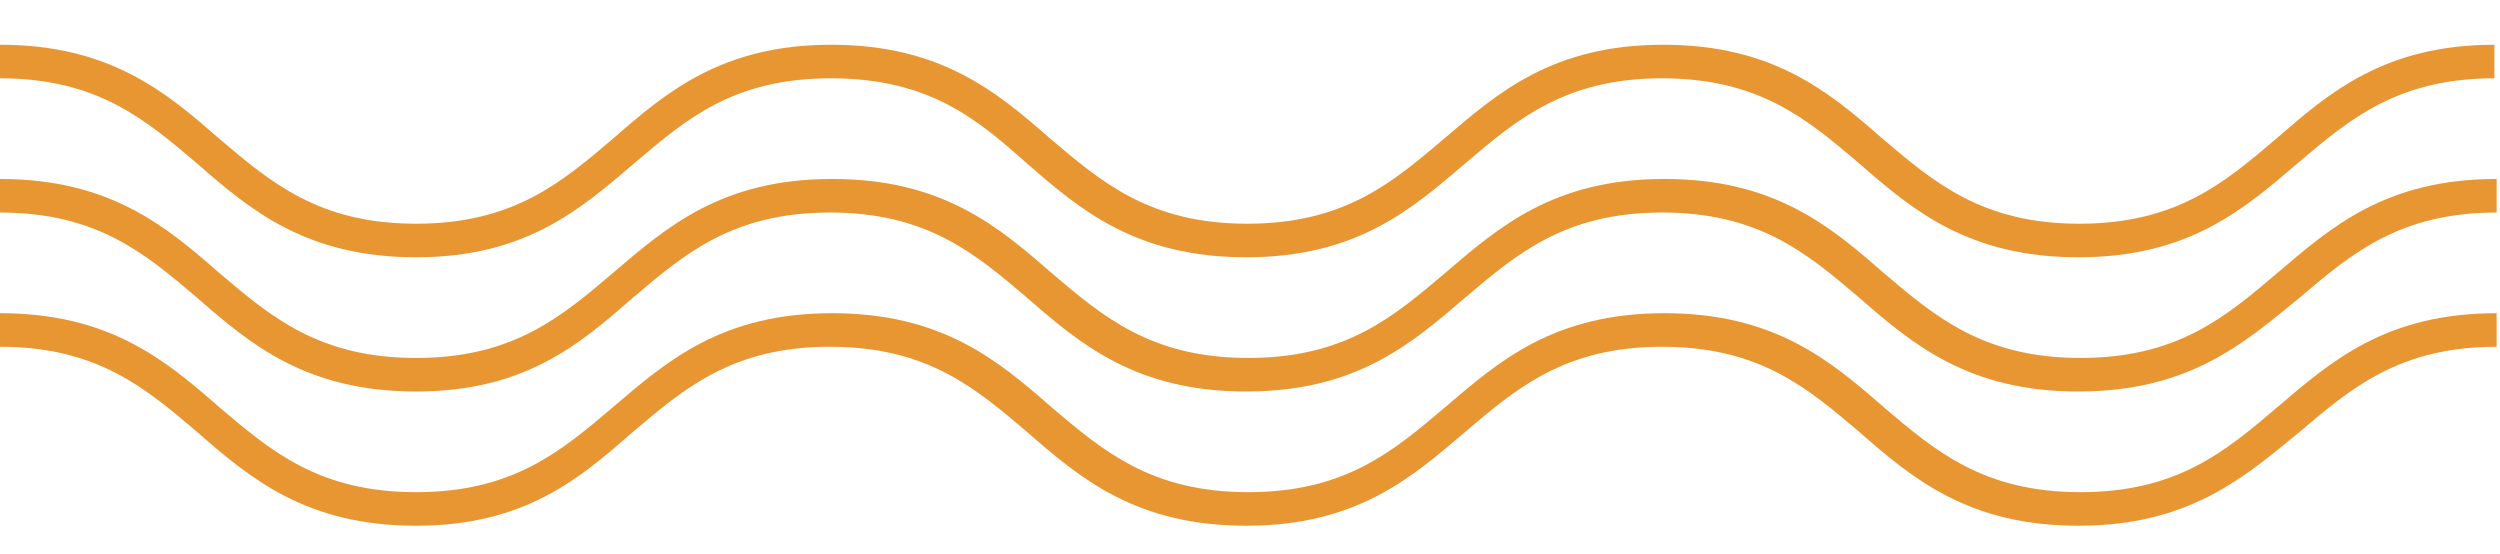 <svg xmlns="http://www.w3.org/2000/svg" x="0px" y="0px" viewBox="0 0 223.5 49.5" style="vertical-align: middle; max-width: 100%; width: 100%;" width="100%"><g>
	<g>
		<path d="M185.8,23c-9.8,0-14.8-4.2-19.6-8.4c-4.6-3.9-8.9-7.6-17.6-7.6c-8.7,0-13,3.7-17.6,7.6     c-4.8,4.1-9.7,8.4-19.6,8.4c-9.8,0-14.8-4.2-19.6-8.4C87.4,10.7,83.1,7,74.3,7s-13,3.7-17.6,7.6C51.9,18.7,47,23,37.2,23     s-14.8-4.2-19.6-8.4C13,10.7,8.7,7,0,7V4c9.8,0,14.8,4.2,19.6,8.4c4.6,3.9,8.9,7.6,17.6,7.6s13-3.7,17.6-7.6     C59.5,8.3,64.5,4,74.3,4c9.8,0,14.8,4.2,19.6,8.4c4.6,3.9,8.9,7.6,17.6,7.6s13-3.7,17.6-7.6c4.8-4.1,9.7-8.4,19.6-8.4     c9.8,0,14.8,4.2,19.6,8.4c4.6,3.9,8.9,7.6,17.6,7.6c8.7,0,13-3.7,17.6-7.6C208.2,8.3,213.2,4,223,4v3c-8.7,0-13,3.7-17.6,7.6     C200.6,18.7,195.7,23,185.8,23z" fill="rgb(231,150,50)"></path>
	</g>
	<g>
		<path d="M185.8,35c-9.8,0-14.8-4.2-19.6-8.4c-4.6-3.9-8.9-7.6-17.6-7.6c-8.7,0-13,3.7-17.6,7.6     c-4.8,4.1-9.7,8.4-19.6,8.4c-9.8,0-14.8-4.2-19.6-8.4c-4.6-3.9-8.9-7.6-17.6-7.6s-13,3.7-17.6,7.6C51.9,30.7,47,35,37.2,35     s-14.8-4.2-19.6-8.4C13,22.7,8.7,19,0,19v-3c9.8,0,14.8,4.2,19.6,8.4c4.6,3.9,8.9,7.6,17.6,7.6s13-3.7,17.6-7.6     c4.8-4.1,9.7-8.4,19.6-8.4c9.8,0,14.8,4.2,19.6,8.4c4.6,3.9,8.9,7.6,17.6,7.6s13-3.7,17.6-7.6c4.8-4.1,9.7-8.4,19.6-8.4     c9.8,0,14.8,4.2,19.6,8.4c4.6,3.9,8.9,7.6,17.6,7.6c8.7,0,13-3.7,17.6-7.6c4.8-4.1,9.7-8.4,19.6-8.4v3c-8.7,0-13,3.7-17.6,7.6     C200.6,30.7,195.7,35,185.8,35z" fill="rgb(231,150,50)"></path>
	</g>
	<g>
		<path d="M185.8,47c-9.8,0-14.8-4.2-19.6-8.4c-4.6-3.9-8.9-7.6-17.6-7.6c-8.7,0-13,3.7-17.6,7.6     c-4.8,4.1-9.7,8.4-19.6,8.4c-9.8,0-14.8-4.2-19.6-8.4c-4.6-3.9-8.9-7.6-17.6-7.6s-13,3.7-17.6,7.6C51.9,42.7,47,47,37.2,47     s-14.8-4.2-19.6-8.4C13,34.7,8.7,31,0,31v-3c9.8,0,14.8,4.2,19.6,8.4c4.6,3.9,8.9,7.6,17.6,7.6s13-3.7,17.6-7.6     c4.8-4.1,9.7-8.4,19.6-8.4c9.8,0,14.8,4.2,19.6,8.4c4.6,3.9,8.9,7.6,17.6,7.6s13-3.7,17.6-7.6c4.8-4.1,9.7-8.4,19.6-8.4     c9.8,0,14.8,4.2,19.6,8.4c4.6,3.9,8.9,7.6,17.6,7.6c8.7,0,13-3.7,17.6-7.6c4.8-4.1,9.7-8.4,19.6-8.4v3c-8.7,0-13,3.7-17.6,7.6     C200.6,42.7,195.7,47,185.8,47z" fill="rgb(231,150,50)"></path>
	</g>
</g></svg>